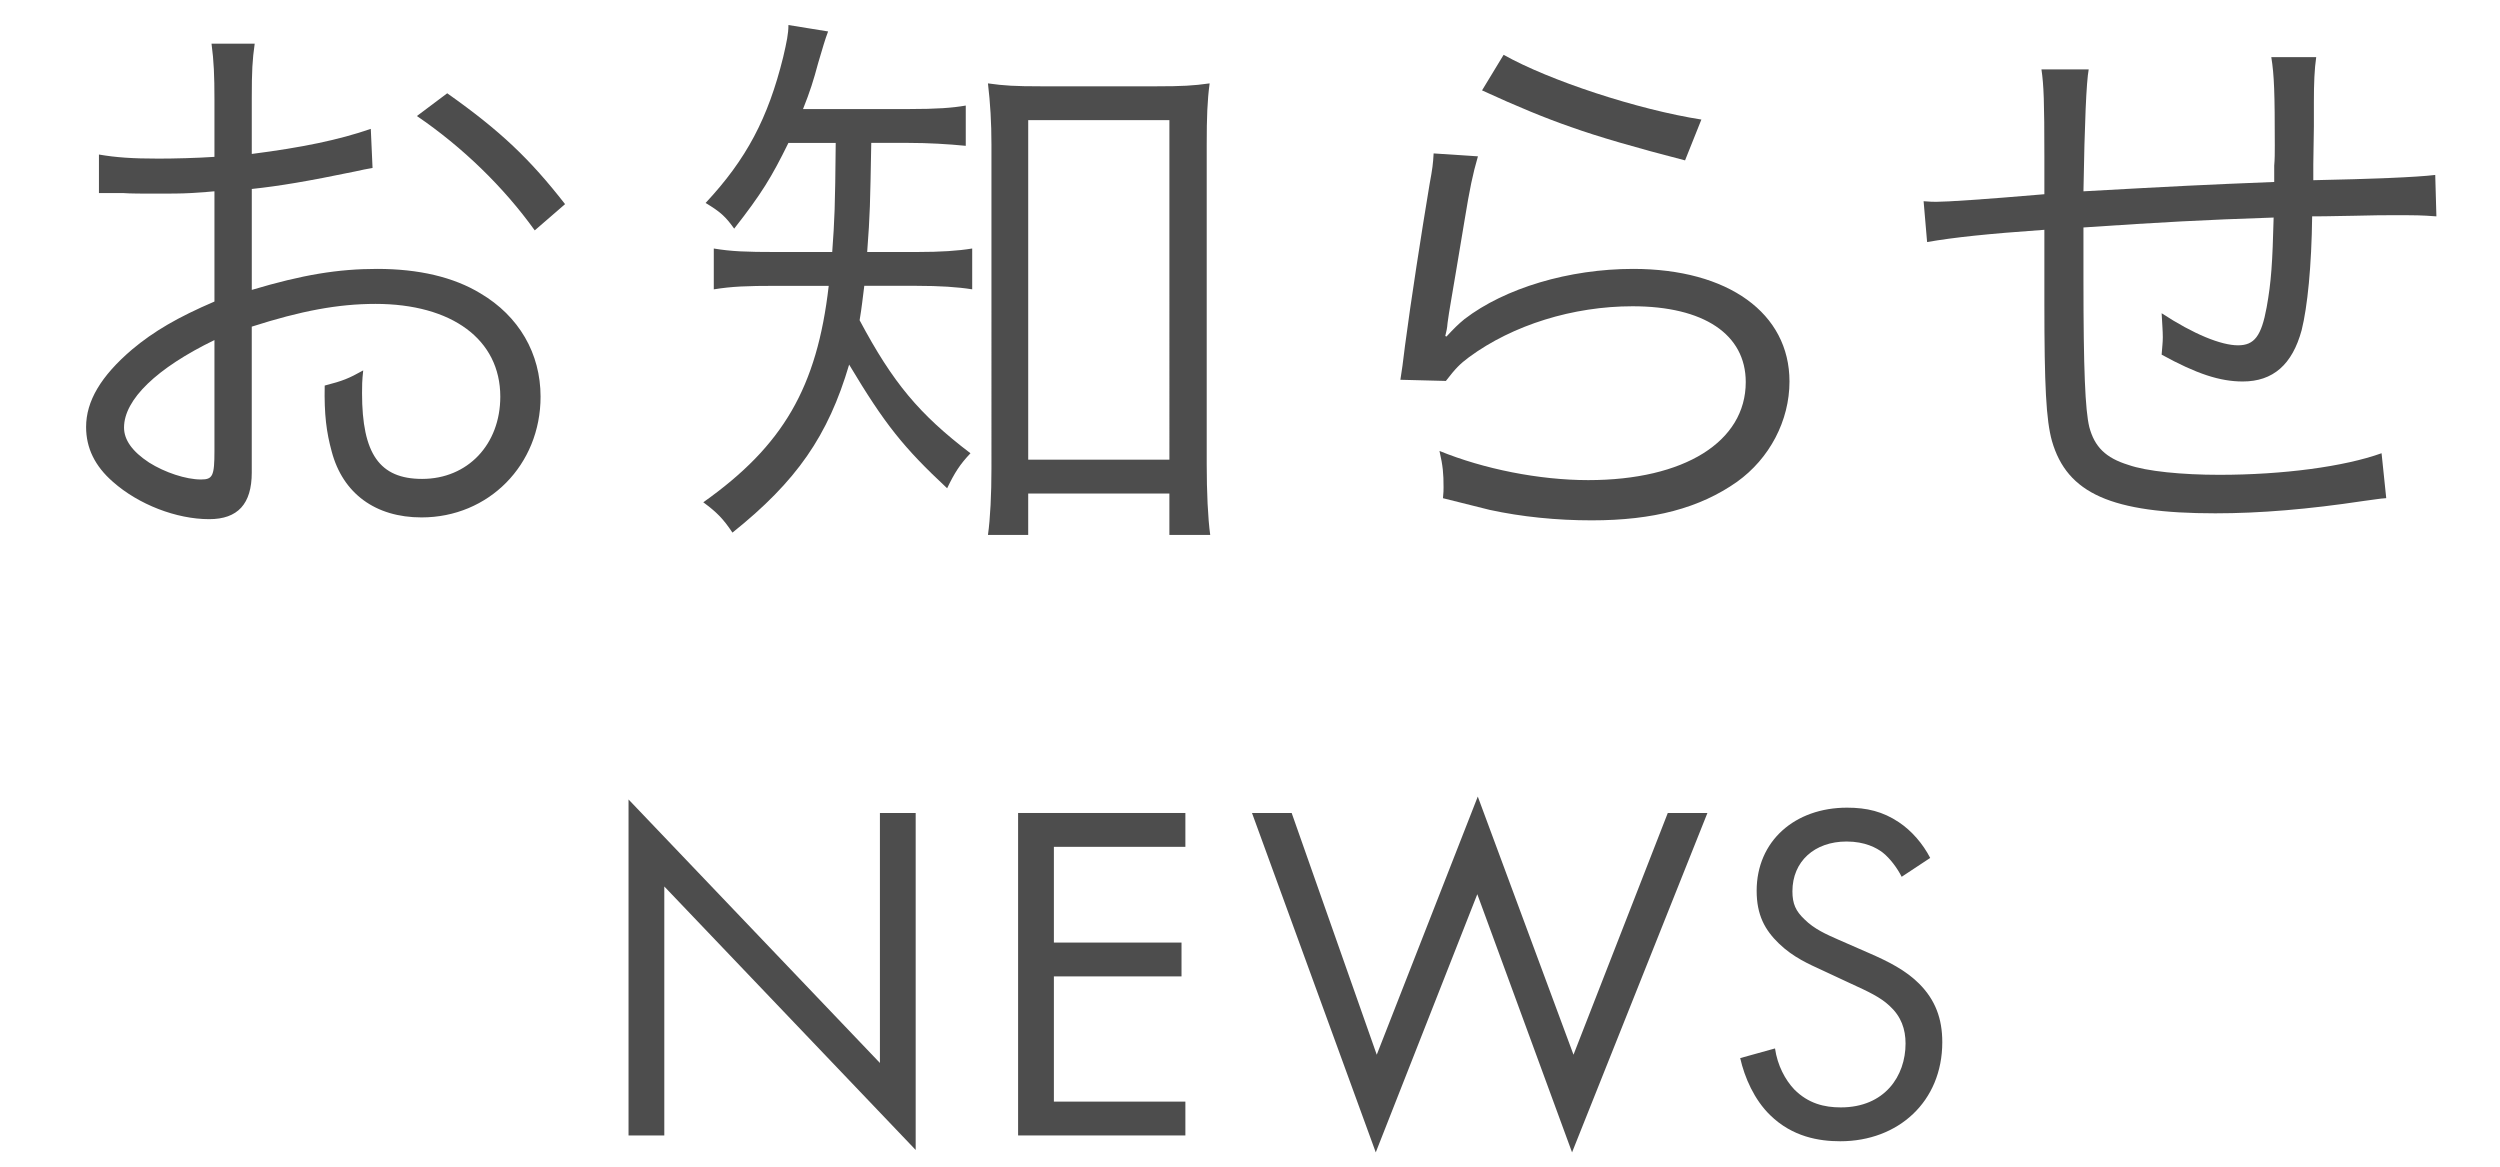 <?xml version="1.0" encoding="UTF-8"?>
<svg id="_レイヤー_1" data-name="レイヤー 1" xmlns="http://www.w3.org/2000/svg" width="150" height="70" viewBox="0 0 150 70">
  <defs>
    <style>
      .cls-1 {
        fill: #4d4d4d;
        stroke-width: 0px;
      }
    </style>
  </defs>
  <g>
    <path class="cls-1" d="m22.353,10.078c-.42.07-.56.105-1.05.21-2.87.595-4.55.875-6.196,1.05v6.056c3.045-.91,5.181-1.26,7.526-1.26,2.485,0,4.585.49,6.196,1.47,2.31,1.365,3.605,3.605,3.605,6.196,0,4.095-3.116,7.245-7.141,7.245-2.765,0-4.725-1.435-5.391-3.955-.315-1.155-.455-2.205-.42-3.956,1.085-.28,1.435-.42,2.311-.91-.07.63-.07.945-.07,1.365,0,3.641,1.05,5.146,3.605,5.146,2.73,0,4.69-2.065,4.69-4.935,0-3.431-2.905-5.566-7.491-5.566-2.24,0-4.48.42-7.421,1.365v8.751c0,1.89-.84,2.8-2.555,2.8-1.96,0-4.235-.875-5.775-2.24-1.085-.945-1.61-2.03-1.61-3.291,0-1.54.875-3.045,2.765-4.655,1.295-1.085,2.73-1.925,4.936-2.871v-6.615q-.315.035-1.4.105c-.63.035-1.225.035-2.24.035-.525,0-1.47,0-1.855-.035h-1.435v-2.311c1.015.175,1.995.245,3.57.245.945,0,2.311-.035,3.36-.105v-3.465c0-1.4-.035-2.275-.175-3.325h2.59c-.14.98-.175,1.645-.175,3.255v3.36c3.01-.385,5.216-.84,7.141-1.505l.105,2.345Zm-9.486,10.326c-3.465,1.68-5.425,3.57-5.425,5.25,0,.735.49,1.435,1.505,2.1.945.595,2.206,1.015,3.115,1.015.7,0,.805-.21.805-1.715v-6.65Zm19.217-6.581c-1.855-2.59-4.341-5.006-7.071-6.861l1.82-1.365c3.22,2.275,4.97,3.956,7.071,6.651l-1.82,1.575Z"/>
    <path class="cls-1" d="m47.306,8.573c-1.015,2.065-1.61,3.045-3.255,5.146-.525-.735-.84-1.015-1.715-1.541,2.45-2.625,3.745-5.075,4.655-8.751.21-.91.315-1.4.315-1.925l2.38.385c-.21.56-.28.84-.595,1.89-.28,1.05-.49,1.715-.91,2.766h6.335c1.715,0,2.625-.07,3.43-.21v2.416c-1.085-.105-2.24-.175-3.43-.175h-2.24c-.07,3.781-.07,4.201-.245,6.546h2.976c1.435,0,2.485-.07,3.325-.21v2.45c-.875-.14-1.96-.21-3.325-.21h-3.15c-.105.805-.14,1.225-.28,2.065,1.995,3.746,3.57,5.636,6.651,7.981-.63.665-.945,1.155-1.4,2.1-2.625-2.45-3.745-3.85-5.88-7.42-1.26,4.271-3.15,7-7.001,10.081-.56-.84-.945-1.225-1.75-1.82,4.795-3.396,6.826-6.896,7.526-12.986h-3.186c-1.715,0-2.625.035-3.71.21v-2.45c1.05.175,1.925.21,3.781.21h3.325c.14-1.925.175-2.66.21-6.546h-2.835Zm14.387,23.522h-2.416c.14-.979.21-2.45.21-3.99V8.678c0-1.33-.07-2.485-.21-3.675.98.14,1.646.175,3.15.175h7.001c1.47,0,2.17-.035,3.15-.175-.14,1.05-.175,2.03-.175,3.675v19.182c0,1.646.07,3.22.21,4.235h-2.45v-2.484h-8.471v2.484Zm0-4.515h8.471V7.208h-8.471v20.372Z"/>
    <path class="cls-1" d="m88.677,9.378c-.315,1.085-.49,1.925-.805,3.851-.84,5.076-.91,5.32-1.015,6.125-.035.42-.07.49-.14.805l.07.035c.455-.49.7-.735,1.085-1.05,2.415-1.855,6.266-3.01,10.116-3.01,5.706,0,9.381,2.66,9.381,6.756,0,2.345-1.19,4.62-3.15,6.021-2.24,1.575-5.005,2.31-8.716,2.31-2.1,0-4.201-.21-6.125-.629q-.666-.175-2.8-.7c.035-.315.035-.525.035-.665,0-.805-.035-1.26-.245-2.17,2.661,1.085,5.986,1.75,8.926,1.75,5.775,0,9.451-2.311,9.451-5.881,0-2.87-2.52-4.55-6.791-4.55-3.57,0-7.176,1.12-9.801,3.045-.561.42-.805.665-1.4,1.435l-2.73-.07c.105-.63.14-.945.28-2.065.35-2.66.98-6.721,1.47-9.661.175-.945.21-1.225.245-1.855l2.66.175Zm1.54-6.09c2.73,1.54,8.051,3.29,11.866,3.885l-.98,2.45q-4.48-1.155-6.826-1.995-2.24-.77-5.355-2.205l1.295-2.135Z"/>
    <path class="cls-1" d="m125.322,4.163q-.21,1.12-.315,7.316c5.67-.315,7.07-.385,11.446-.561v-.98c.035-.385.035-.77.035-1.19,0-3.186-.035-4.235-.21-5.321h2.695c-.105.7-.14,1.575-.14,2.695v1.47l-.035,2.275v.945c3.431-.07,6.161-.175,7.316-.315l.07,2.485c-.945-.07-1.155-.07-2.625-.07-.315,0-1.225,0-2.38.035-.56,0-1.33.035-2.45.035-.035,2.976-.28,5.426-.63,6.826-.56,2.065-1.715,3.081-3.536,3.081-1.365,0-2.765-.455-4.865-1.61.035-.525.07-.7.07-1.05,0-.385-.035-.735-.07-1.435,1.925,1.26,3.57,1.925,4.585,1.925.98,0,1.4-.56,1.715-2.275.28-1.54.35-2.695.42-5.391-4.236.14-6.756.28-11.411.595v3.15c0,5.391.105,7.806.35,8.821.315,1.19.98,1.855,2.345,2.275,1.085.385,3.221.595,5.461.595,3.815,0,7.491-.49,9.731-1.295l.28,2.695c-.49.035-.56.07-1.4.175-3.255.49-6.161.735-8.856.735-6.231,0-8.891-1.19-9.801-4.34-.35-1.26-.455-3.291-.455-8.296v-4.375c-3.465.245-5.425.455-7.036.735l-.21-2.45c.35.035.63.035.77.035.63,0,2.8-.14,6.476-.455v-2.275c0-3.255-.035-4.271-.175-5.215h2.835Z"/>
  </g>
  <g>
    <path class="cls-1" d="m37.712,68.127v-20.159l15.083,15.809v-14.997h2.146v20.218l-15.083-15.809v14.938h-2.146Z"/>
    <path class="cls-1" d="m71.123,50.81h-7.89v5.744h7.658v2.03h-7.658v7.513h7.89v2.03h-10.037v-19.348h10.037v2.03Z"/>
    <path class="cls-1" d="m77.5,48.779l5.105,14.504,6.062-15.49,5.743,15.49,5.657-14.504h2.378l-8.122,20.363-5.685-15.49-6.092,15.49-7.426-20.363h2.379Z"/>
    <path class="cls-1" d="m114.1,52.608c-.261-.522-.696-1.103-1.131-1.45-.377-.29-1.073-.667-2.175-.667-1.915,0-3.249,1.189-3.249,2.987,0,.754.203,1.189.725,1.683.58.58,1.306.899,2.031,1.218l1.856.812c1.131.493,2.175,1.016,2.988,1.827.986.986,1.392,2.118,1.392,3.511,0,3.567-2.64,5.946-6.121,5.946-1.276,0-2.872-.262-4.206-1.566-.957-.929-1.537-2.263-1.798-3.423l2.089-.58c.145,1.015.609,1.885,1.16,2.465.841.842,1.798,1.073,2.785,1.073,2.64,0,3.887-1.885,3.887-3.828,0-.87-.261-1.625-.957-2.263-.551-.522-1.305-.87-2.321-1.335l-1.74-.812c-.754-.349-1.711-.754-2.582-1.596-.841-.812-1.334-1.711-1.334-3.162,0-2.987,2.292-4.988,5.424-4.988,1.189,0,2.146.231,3.104.87.783.521,1.45,1.305,1.885,2.146l-1.711,1.131Z"/>
  </g>
</svg>